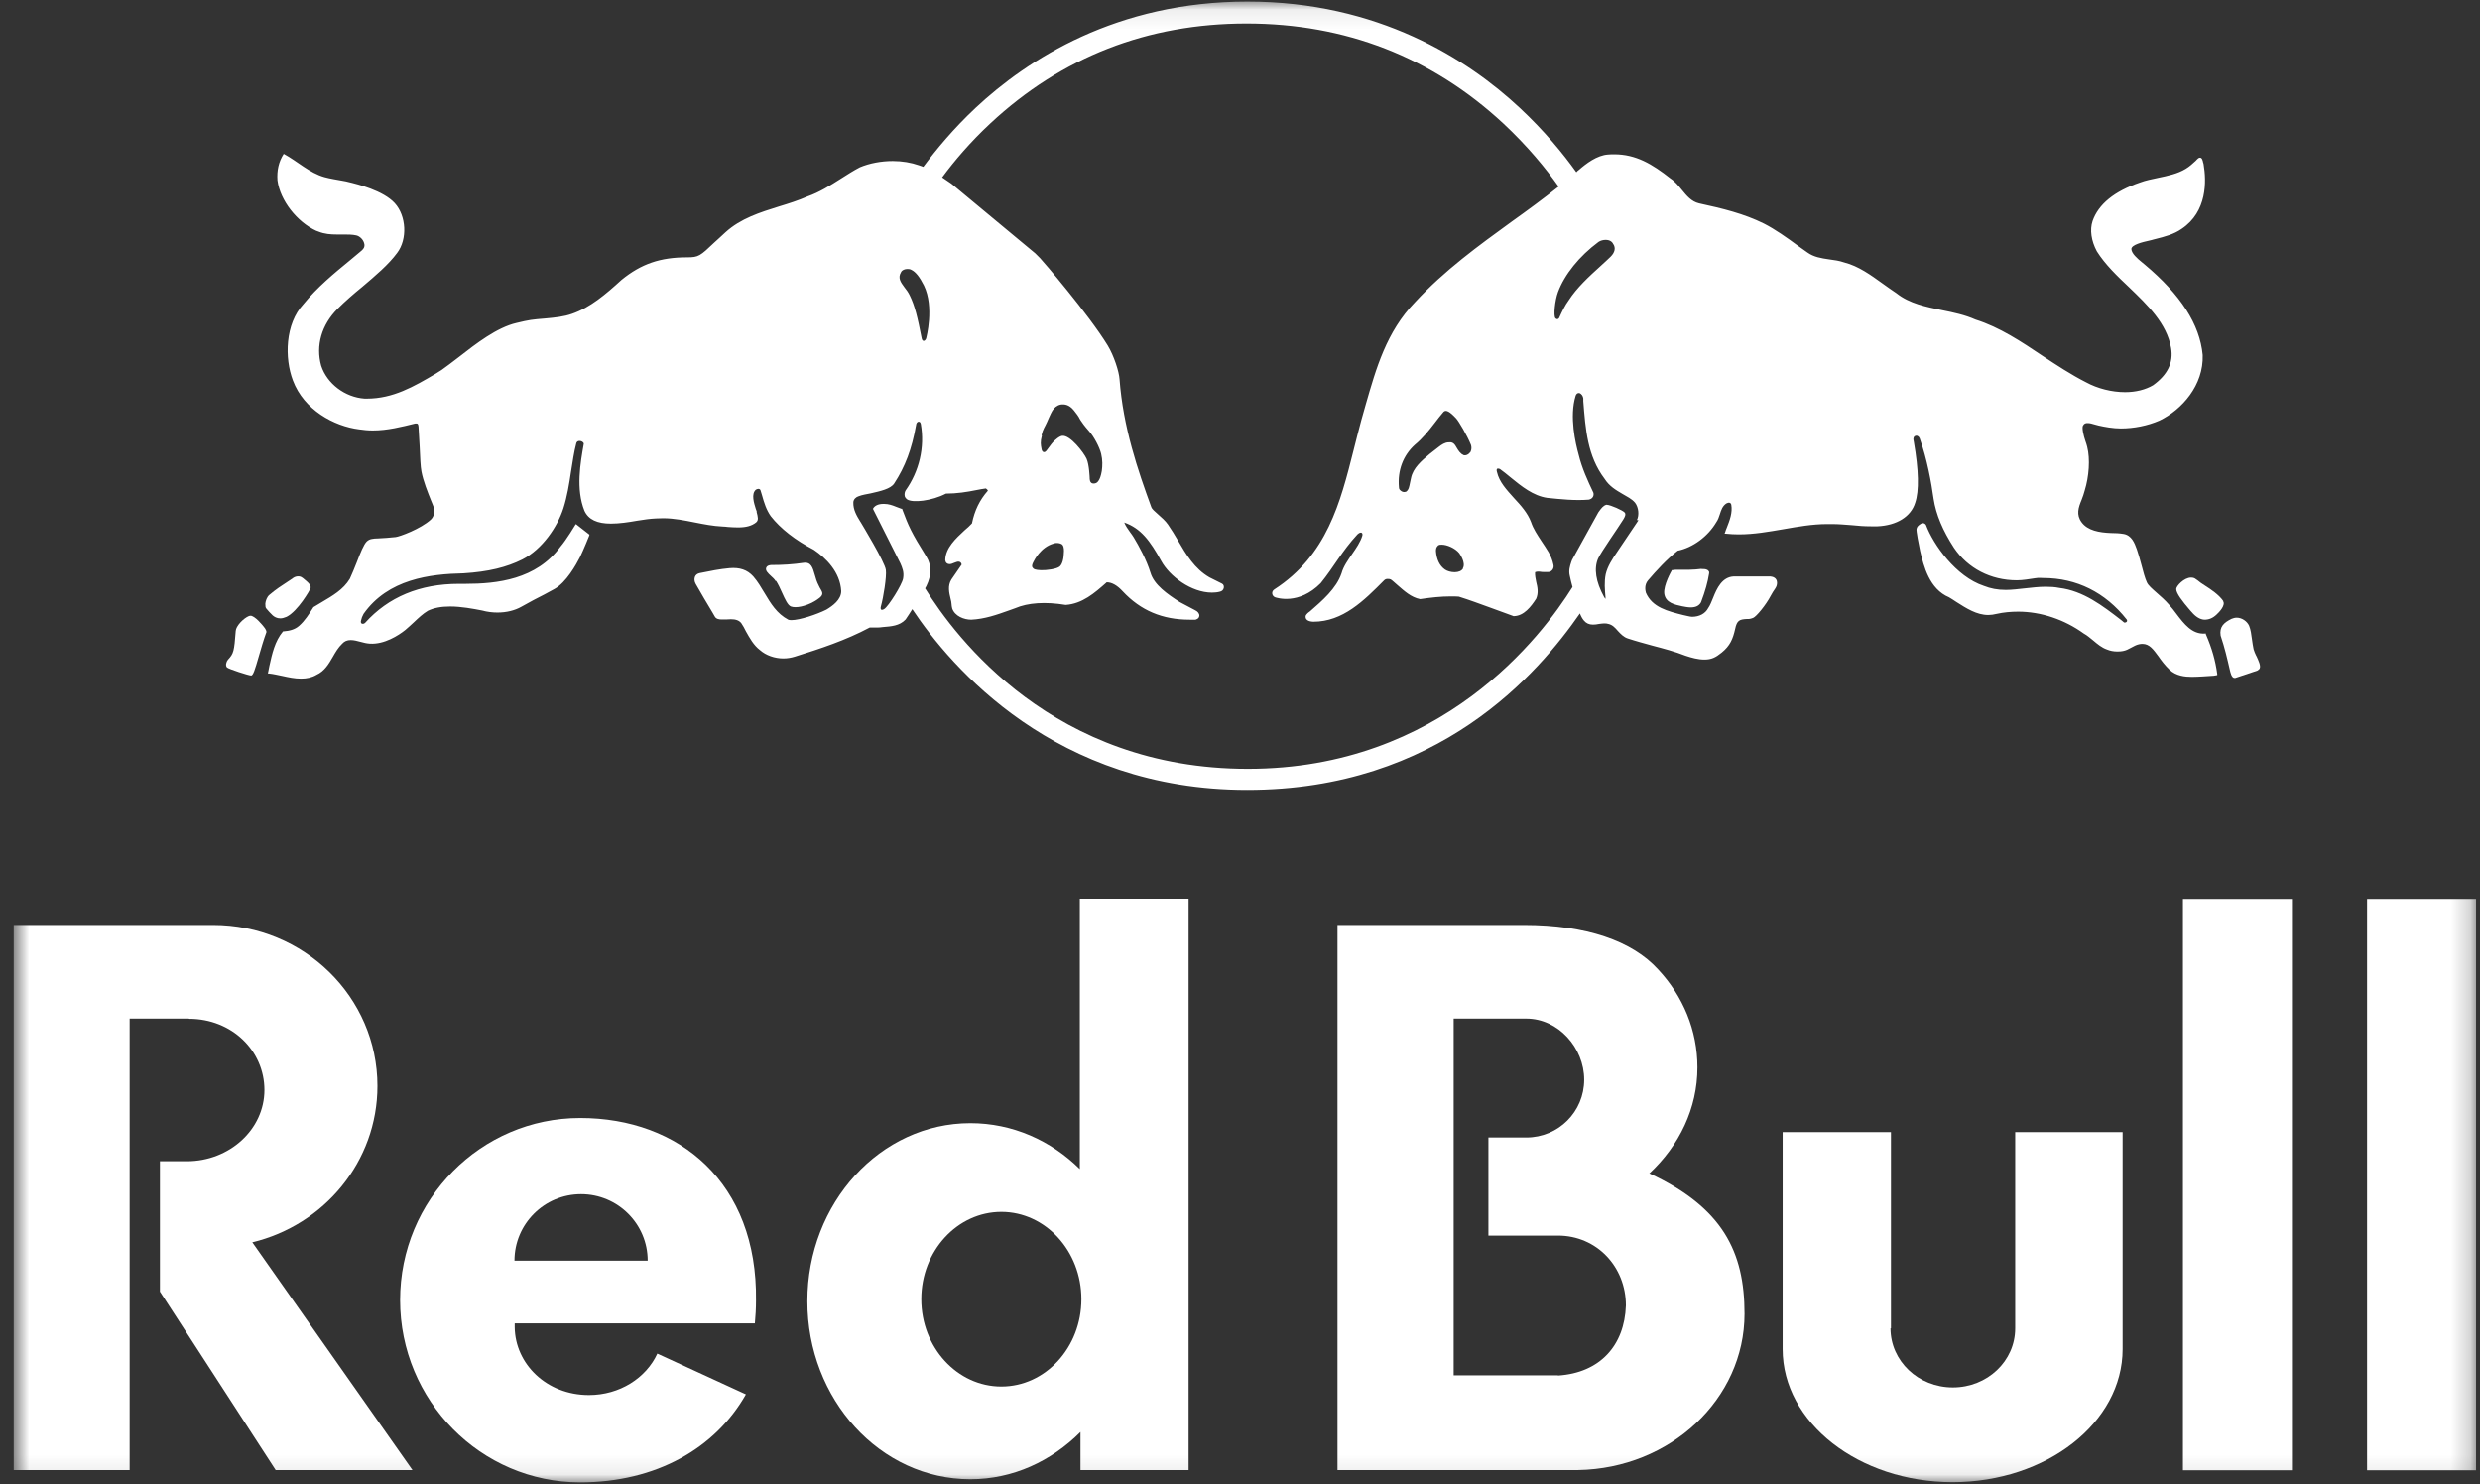 <svg width="127" height="76" viewBox="0 0 127 76" fill="none" xmlns="http://www.w3.org/2000/svg">
<rect x="0" y="0" width="127" height="76" fill="#333333" stroke="none"/>
<mask id="mask0_159_1432" style="mask-type:luminance" maskUnits="userSpaceOnUse" x="0" y="0" width="127" height="76">
<path d="M126.798 0.081H0.702V75.914H126.798V0.081Z" fill="white"/>
</mask>
<g mask="url(#mask0_159_1432)">
<path fill-rule="evenodd" clip-rule="evenodd" d="M96.836 68.024V57.977H91.289V69.09C91.289 72.852 95.194 75.903 99.994 75.903C104.794 75.903 108.699 72.852 108.699 69.09V57.977H103.198V68.024C103.198 69.698 101.774 71.052 100.006 71.052C98.237 71.052 96.813 69.698 96.813 68.024" fill="white"/>
<path d="M126.798 46.037H121.217V75.295H126.798V46.037Z" fill="white"/>
<path d="M117.369 46.037H111.788V75.295H117.369V46.037Z" fill="white"/>
<path fill-rule="evenodd" clip-rule="evenodd" d="M9.671 52.162H6.639V75.284H0.702V47.368H10.912C15.563 47.368 19.329 51.061 19.329 55.614C19.329 59.49 16.596 62.736 12.921 63.619L21.121 75.284H14.116L8.19 66.143V59.468H9.568C11.761 59.468 13.541 57.828 13.541 55.82C13.541 53.813 11.876 52.173 9.683 52.173" fill="white"/>
<path d="M38.657 67.771C38.692 67.393 38.715 67.003 38.715 66.602C38.795 60.569 34.798 57.254 29.711 57.254C24.623 57.254 20.489 61.429 20.489 66.579C20.489 71.728 24.623 75.914 29.711 75.914C33.604 75.914 36.636 74.16 38.198 71.407L33.662 69.32C33.087 70.57 31.732 71.442 30.159 71.442C27.988 71.442 26.381 69.847 26.358 67.966C26.358 67.84 26.358 67.771 26.358 67.771H38.646H38.657ZM26.346 64.56C26.346 62.679 27.874 61.154 29.757 61.154C31.64 61.154 33.168 62.679 33.168 64.56H26.346Z" fill="white"/>
<path d="M60.868 75.284V46.026H55.298V59.869C53.816 58.401 51.841 57.518 49.694 57.518C45.089 57.518 41.345 61.601 41.345 66.636C41.345 71.671 45.077 75.754 49.694 75.754C51.876 75.754 53.84 74.825 55.332 73.334V75.284H60.879H60.868ZM51.279 71.006C49.016 71.006 47.179 68.999 47.179 66.533C47.179 64.067 49.016 62.06 51.279 62.06C53.541 62.06 55.378 64.067 55.378 66.533C55.378 68.999 53.541 71.006 51.279 71.006Z" fill="white"/>
<path d="M84.468 60.087C85.995 58.665 86.925 56.761 86.925 54.662C86.925 52.77 86.19 51.015 84.915 49.65C83.583 48.182 81.229 47.368 78.037 47.368H68.493V75.284H80.816C85.536 75.203 89.337 71.648 89.337 67.278C89.337 64.101 88.211 61.83 84.456 60.087M79.782 70.432H74.442V52.162H78.163C79.793 52.162 81.126 53.653 81.126 55.293C81.126 56.933 79.805 58.252 78.163 58.252H76.222V63.275H79.782C81.769 63.275 83.262 64.87 83.262 66.854C83.193 68.895 81.941 70.306 79.782 70.444" fill="white"/>
<path d="M87.144 29.132C86.925 29.155 86.73 29.178 86.523 29.178C86.409 29.178 86.305 29.178 86.202 29.178C86.121 29.178 86.041 29.178 85.961 29.178C85.834 29.178 85.731 29.178 85.628 29.201H85.605V29.224C85.605 29.224 85.18 29.958 85.226 30.393C85.283 30.875 85.777 30.967 86.144 31.047C86.271 31.07 86.431 31.105 86.581 31.105C86.845 31.105 87.017 31.013 87.109 30.841C87.327 30.267 87.454 29.808 87.522 29.373C87.534 29.304 87.522 29.258 87.488 29.235C87.431 29.155 87.304 29.143 87.224 29.143C87.189 29.143 87.166 29.143 87.132 29.143" fill="white"/>
<path d="M113.856 30.783C113.626 30.451 113.224 30.187 112.902 29.98C112.753 29.889 112.627 29.797 112.535 29.717L112.466 29.671C112.386 29.602 112.305 29.579 112.202 29.579C111.846 29.579 111.444 30.015 111.444 30.164C111.444 30.382 111.742 30.772 112.144 31.242L112.236 31.345C112.443 31.586 112.661 31.724 112.891 31.735C113.121 31.735 113.316 31.655 113.511 31.471C113.66 31.334 113.982 30.99 113.844 30.783" fill="white"/>
<path d="M115.544 33.593C115.486 33.467 115.429 33.341 115.406 33.249C115.371 33.089 115.348 32.917 115.325 32.756C115.291 32.492 115.257 32.24 115.176 32.045C115.073 31.816 114.809 31.632 114.545 31.632C114.453 31.632 114.361 31.655 114.28 31.69C113.878 31.885 113.649 32.103 113.718 32.55C113.936 33.204 114.039 33.662 114.189 34.305C114.212 34.396 114.269 34.718 114.43 34.718C114.43 34.718 114.453 34.718 114.464 34.718L115.601 34.339C115.601 34.339 115.693 34.282 115.716 34.236C115.785 34.087 115.659 33.834 115.544 33.582" fill="white"/>
<path d="M112.96 32.481V32.446H112.914C112.259 32.492 111.846 31.953 111.455 31.437C111.329 31.265 111.203 31.105 111.076 30.967C110.87 30.726 110.64 30.531 110.445 30.359C110.215 30.153 110.008 29.981 109.939 29.82C109.848 29.625 109.744 29.258 109.652 28.891C109.583 28.639 109.515 28.386 109.457 28.226C109.446 28.191 109.434 28.157 109.423 28.123C109.308 27.801 109.159 27.412 108.745 27.343C108.538 27.308 108.32 27.297 108.102 27.297C107.505 27.274 106.908 27.171 106.598 26.746C106.31 26.356 106.437 25.989 106.598 25.599C106.666 25.427 106.712 25.29 106.758 25.118C106.977 24.407 107.045 23.512 106.885 22.881C106.862 22.778 106.827 22.686 106.793 22.583C106.701 22.319 106.609 21.929 106.666 21.803C106.735 21.677 106.804 21.666 106.919 21.666C107.022 21.666 107.137 21.7 107.252 21.734C107.333 21.757 107.39 21.769 107.47 21.792C107.769 21.86 108.205 21.941 108.607 21.941C109.273 21.941 109.974 21.803 110.583 21.539C111.731 20.989 112.856 19.727 112.799 18.179C112.65 16.608 111.674 15.094 109.825 13.545C109.779 13.511 109.733 13.465 109.687 13.431C109.446 13.236 109.159 12.983 109.147 12.754C109.147 12.536 109.71 12.398 110.077 12.318C110.158 12.295 110.238 12.284 110.295 12.261L110.387 12.238C110.847 12.123 111.329 11.997 111.719 11.722C113.04 10.839 112.994 9.267 112.845 8.407C112.845 8.384 112.833 8.361 112.822 8.327C112.799 8.212 112.765 8.075 112.661 8.075C112.627 8.075 112.592 8.086 112.558 8.12C112.523 8.155 112.477 8.189 112.443 8.235C112.294 8.373 112.121 8.533 111.926 8.648C111.513 8.9 111.007 9.004 110.514 9.107C110.204 9.176 109.882 9.233 109.583 9.348C108.274 9.795 107.459 10.46 107.16 11.32C107.011 11.768 107.091 12.33 107.378 12.869C107.803 13.545 108.424 14.142 109.032 14.715C109.974 15.621 110.962 16.562 111.18 17.823C111.306 18.569 111.007 19.188 110.261 19.727C109.871 19.957 109.377 20.083 108.825 20.083C108.148 20.083 107.413 19.899 106.827 19.578C106.058 19.188 105.311 18.695 104.599 18.225C103.52 17.502 102.406 16.757 101.166 16.367C100.626 16.126 100.029 16 99.454 15.885C98.639 15.713 97.789 15.552 97.112 15.013C96.882 14.864 96.652 14.692 96.423 14.532C95.802 14.084 95.171 13.626 94.447 13.442C94.183 13.35 93.919 13.316 93.655 13.281C93.264 13.224 92.885 13.167 92.552 12.926C92.392 12.811 92.242 12.708 92.082 12.593C91.507 12.169 90.91 11.745 90.325 11.447C89.302 10.942 88.223 10.678 87.006 10.414C86.615 10.322 86.374 10.024 86.121 9.715C85.949 9.508 85.777 9.29 85.547 9.141C84.605 8.396 83.767 7.903 82.665 7.903C82.561 7.903 82.458 7.903 82.355 7.914C81.78 7.948 81.218 8.384 80.85 8.705C80.804 8.74 80.758 8.774 80.724 8.82C80.046 7.868 79.082 6.698 77.83 5.528C75.165 3.04 70.572 0.081 63.877 0.081C57.181 0.081 52.622 3.04 49.969 5.517C48.832 6.584 47.948 7.65 47.282 8.545C47.213 8.522 47.133 8.487 47.052 8.464C46.662 8.327 46.203 8.247 45.72 8.247C45.123 8.247 44.526 8.361 44.032 8.568C43.699 8.74 43.366 8.958 43.056 9.153C42.516 9.497 41.953 9.852 41.356 10.059C40.885 10.265 40.38 10.426 39.886 10.575C38.933 10.873 37.934 11.183 37.153 11.894C36.923 12.1 36.74 12.284 36.579 12.421C35.855 13.11 35.775 13.178 35.189 13.178C33.811 13.178 32.835 13.511 31.824 14.337C31.02 15.071 30.228 15.747 29.298 16.069C28.884 16.218 28.425 16.264 27.931 16.309C27.231 16.367 27.116 16.378 26.45 16.539C25.451 16.768 24.383 17.594 23.487 18.294C23.188 18.523 22.798 18.821 22.614 18.947C22.522 19.005 22.396 19.085 22.304 19.142C21.19 19.796 20.134 20.415 18.778 20.415C18.744 20.415 18.709 20.415 18.675 20.415C17.664 20.346 16.746 19.647 16.447 18.729C16.16 17.697 16.47 16.631 17.285 15.816C17.676 15.426 18.112 15.048 18.549 14.692C19.238 14.107 19.892 13.557 20.34 12.949C20.869 12.249 20.811 11.056 20.214 10.403C19.628 9.761 18.308 9.428 17.814 9.313L17.722 9.29C17.722 9.29 17.584 9.267 17.538 9.256C17.228 9.199 16.918 9.153 16.619 9.072C15.838 8.854 15.23 8.258 14.529 7.88C14.265 8.292 14.173 8.74 14.208 9.233C14.345 10.277 15.218 11.366 16.183 11.813C16.229 11.825 16.263 11.848 16.309 11.859C16.619 11.986 16.941 12.008 17.239 12.008C17.308 12.008 17.366 12.008 17.435 12.008C17.504 12.008 17.561 12.008 17.63 12.008C17.814 12.008 18.043 12.008 18.25 12.054C18.434 12.1 18.629 12.284 18.663 12.525C18.675 12.662 18.618 12.765 18.434 12.903C18.273 13.041 18.101 13.178 17.94 13.316C17.102 14.004 16.24 14.715 15.54 15.575C14.598 16.585 14.564 18.339 15 19.486C15.563 20.989 17.102 21.826 18.388 21.987C18.618 22.021 18.847 22.044 19.088 22.044C19.846 22.044 20.558 21.86 21.259 21.688C21.282 21.688 21.305 21.688 21.328 21.688C21.362 21.688 21.42 21.688 21.431 21.849C21.454 22.159 21.466 22.514 21.489 22.847C21.512 23.397 21.535 23.925 21.581 24.143C21.672 24.636 21.913 25.232 22.074 25.634C22.143 25.806 22.201 25.932 22.212 26.001C22.281 26.23 22.212 26.471 22.063 26.609C21.535 27.09 20.466 27.48 20.26 27.503C19.938 27.538 19.605 27.561 19.353 27.572C19.226 27.572 19.123 27.584 19.077 27.595C18.962 27.607 18.859 27.652 18.778 27.733C18.629 27.882 18.457 28.306 18.273 28.788C18.158 29.086 18.032 29.384 17.917 29.637C17.584 30.198 17.01 30.52 16.47 30.841C16.332 30.921 16.194 31.001 16.068 31.082H16.057C15.827 31.449 15.609 31.793 15.322 32.045C15.092 32.252 14.805 32.309 14.529 32.332H14.495C14.07 32.836 13.932 33.49 13.794 34.109C13.771 34.201 13.76 34.304 13.737 34.396L13.714 34.488H13.771C14.001 34.511 14.219 34.568 14.46 34.614C14.77 34.683 15.092 34.752 15.414 34.752C15.712 34.752 15.976 34.694 16.206 34.557C16.619 34.373 16.838 33.995 17.044 33.639C17.182 33.398 17.32 33.157 17.527 32.962C17.641 32.836 17.779 32.779 17.963 32.779C18.124 32.779 18.296 32.825 18.468 32.871C18.629 32.917 18.778 32.951 18.939 32.962C19.686 33.008 20.409 32.538 20.754 32.263C20.903 32.137 21.052 31.999 21.201 31.861C21.431 31.644 21.661 31.426 21.913 31.277C22.224 31.128 22.591 31.059 23.05 31.059C23.613 31.059 24.222 31.173 24.693 31.265C24.945 31.334 25.209 31.368 25.474 31.368C25.933 31.368 26.358 31.265 26.702 31.07C27.127 30.829 27.541 30.611 27.885 30.439C28.081 30.336 28.253 30.244 28.391 30.164C28.999 29.831 29.505 28.914 29.7 28.535C29.872 28.18 30.182 27.423 30.182 27.412V27.377L29.493 26.838L29.459 26.884C29.459 26.884 28.999 27.652 28.701 27.996C27.46 29.682 25.451 29.9 23.831 29.9C23.716 29.9 23.613 29.9 23.498 29.9C21.5 29.9 19.881 30.577 18.698 31.896C18.641 31.953 18.549 31.965 18.503 31.919C18.48 31.884 18.468 31.839 18.491 31.77C18.526 31.632 18.537 31.586 18.618 31.437C19.869 29.659 22.017 29.396 23.739 29.361C25.014 29.281 25.945 29.052 26.748 28.65C27.782 28.123 28.551 26.964 28.85 26.035C29.045 25.427 29.148 24.785 29.24 24.166C29.321 23.673 29.39 23.156 29.516 22.686C29.539 22.617 29.608 22.583 29.654 22.583C29.665 22.583 29.677 22.583 29.7 22.583C29.769 22.583 29.895 22.64 29.895 22.732C29.723 23.707 29.482 25.049 29.93 26.161C30.136 26.609 30.584 26.815 31.285 26.815C31.709 26.815 32.18 26.746 32.628 26.666C32.973 26.609 33.306 26.563 33.593 26.551C33.708 26.551 33.834 26.54 33.96 26.54C34.523 26.54 35.063 26.654 35.591 26.758C36.05 26.849 36.521 26.941 37.004 26.964C37.084 26.964 37.187 26.976 37.279 26.987C37.452 26.999 37.624 27.01 37.796 27.01C38.209 27.01 38.497 26.93 38.715 26.758C38.864 26.643 38.807 26.459 38.749 26.23V26.184C38.749 26.184 38.715 26.104 38.703 26.058C38.611 25.76 38.462 25.301 38.703 25.083C38.738 25.06 38.784 25.037 38.83 25.037C38.876 25.037 38.922 25.049 38.944 25.106C38.968 25.198 39.002 25.278 39.025 25.37C39.128 25.737 39.243 26.116 39.473 26.437C39.967 27.067 40.725 27.664 41.678 28.157C42.286 28.57 43.021 29.281 43.079 30.267C43.079 30.715 42.642 31.024 42.321 31.219C41.816 31.472 40.943 31.758 40.529 31.758C40.438 31.758 40.392 31.747 40.368 31.735C39.783 31.426 39.473 30.91 39.151 30.37C38.979 30.084 38.807 29.786 38.577 29.522C38.267 29.178 37.877 29.052 37.36 29.097C36.854 29.143 36.395 29.235 35.832 29.35C35.718 29.373 35.626 29.442 35.591 29.533C35.545 29.648 35.557 29.774 35.626 29.9C35.913 30.405 36.188 30.875 36.487 31.368L36.613 31.586C36.682 31.701 36.831 31.724 36.958 31.724C37.027 31.724 37.096 31.724 37.176 31.724C37.256 31.724 37.348 31.712 37.429 31.712C37.681 31.712 37.842 31.77 37.957 31.907C38.049 32.045 38.129 32.183 38.198 32.332C38.393 32.676 38.589 33.043 38.922 33.295C39.22 33.559 39.668 33.719 40.116 33.719C40.323 33.719 40.518 33.685 40.702 33.628C42.022 33.215 43.309 32.791 44.537 32.137H44.939C45.031 32.137 45.123 32.125 45.203 32.114C45.628 32.079 46.065 32.056 46.375 31.724C46.501 31.552 46.604 31.368 46.719 31.196C48.694 34.167 54.046 40.452 63.865 40.452C73.684 40.452 78.794 34.465 80.907 31.414C80.965 31.563 81.034 31.689 81.114 31.781C81.229 31.919 81.378 31.988 81.574 31.988C81.677 31.988 81.78 31.976 81.884 31.953C82.056 31.93 82.228 31.907 82.366 31.953C82.573 31.999 82.71 32.148 82.848 32.309C82.998 32.469 83.147 32.63 83.365 32.699C83.779 32.836 84.215 32.951 84.628 33.066C85.191 33.215 85.765 33.364 86.317 33.582C86.627 33.685 86.96 33.777 87.281 33.777C87.637 33.777 87.855 33.674 88.165 33.421C88.602 33.066 88.74 32.722 88.855 32.217C88.946 31.758 89.096 31.724 89.429 31.701C89.59 31.701 89.612 31.701 89.773 31.644C89.934 31.586 90.428 30.99 90.68 30.508C90.749 30.37 90.83 30.256 90.899 30.153C90.979 30.038 91.002 29.946 91.002 29.843C91.002 29.602 90.795 29.533 90.669 29.522H90.589C90.589 29.522 89.165 29.522 88.774 29.522C88.189 29.556 87.924 30.118 87.729 30.611C87.649 30.806 87.58 30.99 87.477 31.139C87.327 31.426 87.017 31.586 86.65 31.586C86.546 31.586 86.305 31.517 86.179 31.494C85.409 31.299 84.605 31.105 84.284 30.348C84.249 30.21 84.204 29.946 84.399 29.717C84.812 29.235 85.352 28.639 85.915 28.203C86.695 28.042 87.465 27.469 87.89 26.746C87.982 26.62 88.028 26.471 88.074 26.333C88.142 26.116 88.212 25.909 88.407 25.783C88.533 25.714 88.636 25.737 88.659 25.852C88.728 26.253 88.579 26.643 88.43 27.021C88.395 27.102 88.361 27.194 88.338 27.274L88.315 27.331H88.384C88.602 27.354 88.82 27.366 89.038 27.366C89.831 27.366 90.589 27.228 91.324 27.102C92.047 26.976 92.805 26.838 93.575 26.838C93.655 26.838 93.735 26.838 93.827 26.838C94.172 26.838 94.505 26.872 94.838 26.895C95.159 26.93 95.481 26.953 95.814 26.953C95.929 26.953 96.044 26.953 96.147 26.953C97.135 26.907 97.858 26.459 98.076 25.748C98.283 25.141 98.26 24.085 98.007 22.629C97.996 22.56 97.984 22.514 97.984 22.503V22.48C97.984 22.48 97.984 22.365 98.065 22.331C98.157 22.285 98.26 22.331 98.306 22.445C98.685 23.5 98.903 24.716 99.018 25.542C99.144 26.356 99.489 27.171 100.063 28.054C100.775 29.109 101.946 29.717 103.279 29.717C103.589 29.717 103.899 29.659 104.209 29.614C104.427 29.579 104.507 29.602 104.645 29.602C106.333 29.602 107.815 30.336 108.906 31.724C108.906 31.724 108.929 31.747 108.929 31.793C108.929 31.85 108.837 31.907 108.768 31.873L108.63 31.758C107.677 31.024 106.689 30.256 105.449 30.107C105.231 30.061 105.001 30.049 104.749 30.049C104.393 30.049 104.037 30.095 103.704 30.13C103.359 30.164 103.049 30.21 102.716 30.21C102.291 30.21 101.935 30.141 101.59 30.003C100.166 29.533 99.007 27.893 98.628 26.884C98.605 26.849 98.559 26.792 98.478 26.792C98.444 26.792 98.398 26.804 98.363 26.827C98.203 26.93 98.168 26.987 98.145 27.09C98.122 27.171 98.26 27.905 98.329 28.214C98.513 28.994 98.8 30.164 99.81 30.588C99.937 30.669 100.063 30.738 100.189 30.829C100.695 31.15 101.223 31.494 101.82 31.494C101.958 31.494 102.107 31.472 102.245 31.437C102.601 31.357 102.98 31.323 103.348 31.323C104.519 31.323 105.713 31.724 106.712 32.446C106.885 32.538 107.034 32.676 107.195 32.802C107.413 32.986 107.631 33.169 107.895 33.261C108.056 33.33 108.24 33.364 108.435 33.364C108.883 33.364 108.998 33.226 109.331 33.066C109.469 32.997 109.618 32.974 109.71 32.974C110.077 32.974 110.272 33.261 110.537 33.616C110.686 33.834 110.87 34.075 111.099 34.293C111.432 34.614 111.892 34.66 112.248 34.66C112.443 34.66 112.65 34.648 112.833 34.637C113.017 34.626 113.247 34.614 113.362 34.603C113.477 34.591 113.545 34.568 113.545 34.568V34.522C113.454 33.834 113.27 33.192 112.971 32.504M82.619 12.502C82.745 12.697 82.699 12.926 82.481 13.144C82.32 13.305 82.148 13.454 81.976 13.614C81.367 14.165 80.747 14.738 80.333 15.38C80.138 15.644 80 15.942 79.862 16.241C79.851 16.275 79.817 16.344 79.748 16.344C79.713 16.344 79.69 16.332 79.656 16.298C79.541 16.183 79.633 15.369 79.782 14.967C80.115 14.061 80.873 13.121 81.861 12.387C81.964 12.318 82.102 12.284 82.228 12.284C82.412 12.284 82.561 12.364 82.619 12.513M46.145 13.924C46.203 13.832 46.329 13.775 46.478 13.775C46.547 13.775 46.616 13.786 46.673 13.821C46.892 13.924 47.098 14.188 47.316 14.623C47.856 15.736 47.431 17.307 47.431 17.319C47.408 17.399 47.351 17.456 47.305 17.456C47.282 17.456 47.225 17.445 47.202 17.342C46.983 16.218 46.846 15.656 46.593 15.139C46.513 14.967 46.409 14.83 46.317 14.715C46.122 14.451 45.961 14.233 46.145 13.935M83.905 26.643L82.825 28.249C82.573 28.616 82.32 29.006 82.228 29.407C82.148 29.808 82.182 30.198 82.217 30.577V30.669C82.217 30.669 82.171 30.623 82.148 30.577C81.711 29.786 81.62 29.109 81.838 28.604C81.987 28.272 82.871 27.021 83.124 26.609C83.204 26.483 83.273 26.345 83.204 26.253C83.112 26.138 82.458 25.852 82.286 25.852C82.274 25.852 82.263 25.852 82.251 25.852C82.102 25.898 81.999 26.035 81.907 26.161L81.849 26.242L80.506 28.673L80.471 28.765C80.391 29.006 80.322 29.224 80.391 29.499C80.425 29.682 80.483 29.877 80.529 30.061C78.978 32.55 73.833 39.374 63.9 39.374C53.966 39.374 48.936 32.653 47.374 30.13C47.397 30.084 47.42 30.049 47.443 30.003C47.707 29.465 47.707 28.937 47.443 28.512C46.662 27.262 46.524 26.941 46.203 26.081V26.058H46.168C46.076 26.024 45.984 25.989 45.892 25.955C45.697 25.875 45.502 25.806 45.272 25.806H45.238C44.974 25.806 44.79 25.898 44.709 26.047V26.07L46.111 28.857C46.203 29.075 46.306 29.292 46.248 29.625C46.191 29.946 45.502 31.047 45.284 31.185C45.238 31.219 45.192 31.231 45.157 31.231C45.146 31.231 45.066 31.219 45.111 31.047C45.238 30.6 45.41 29.533 45.364 29.189C45.318 28.788 44.124 26.827 44.078 26.746L44.055 26.712C43.871 26.414 43.688 26.104 43.699 25.737C43.699 25.565 43.848 25.45 43.963 25.416C44.17 25.336 44.365 25.313 44.583 25.267C45.089 25.152 45.605 25.037 45.789 24.762C46.352 23.902 46.696 22.996 46.914 21.757C46.914 21.7 46.96 21.597 47.041 21.597C47.087 21.597 47.133 21.608 47.156 21.723C47.362 22.904 47.075 24.131 46.375 25.118C46.34 25.175 46.306 25.29 46.329 25.393C46.34 25.496 46.455 25.576 46.455 25.576C46.731 25.76 47.718 25.657 48.442 25.278C48.993 25.278 49.51 25.198 50.015 25.095C50.176 25.06 50.337 25.037 50.486 25.014C50.532 25.049 50.578 25.083 50.589 25.129C50.164 25.611 49.912 26.138 49.774 26.804C49.659 26.93 49.533 27.044 49.395 27.159C48.936 27.584 48.43 28.054 48.407 28.662C48.407 28.662 48.396 28.88 48.626 28.891C48.706 28.891 48.786 28.857 48.867 28.822C48.959 28.788 49.039 28.753 49.108 28.765C49.188 28.776 49.234 28.834 49.246 28.914L48.718 29.682C48.522 30.003 48.603 30.348 48.683 30.68C48.74 30.864 48.718 31.001 48.763 31.162C48.901 31.552 49.361 31.735 49.74 31.735C50.429 31.701 51.049 31.483 51.657 31.265C51.761 31.231 51.876 31.185 51.979 31.15C52.645 30.864 53.529 30.806 54.574 30.978C55.424 30.921 56.056 30.37 56.676 29.82C56.94 29.82 57.216 29.981 57.491 30.279C58.41 31.265 59.524 31.735 60.925 31.735C60.971 31.735 61.029 31.735 61.086 31.735H61.224C61.373 31.689 61.407 31.621 61.419 31.529C61.419 31.414 61.339 31.311 61.189 31.242L60.408 30.829C59.788 30.428 59.099 29.958 58.915 29.327C58.709 28.662 58.33 27.974 58.054 27.515C57.997 27.423 57.939 27.343 57.87 27.251C57.755 27.09 57.641 26.93 57.572 26.758C58.422 27.056 58.892 27.687 59.467 28.73C59.892 29.51 61.005 30.348 62.062 30.348C62.2 30.348 62.338 30.336 62.464 30.302C62.579 30.279 62.648 30.21 62.671 30.107C62.682 30.026 62.671 29.935 62.579 29.889C62.28 29.74 61.936 29.568 61.936 29.568C61.178 29.132 60.741 28.398 60.328 27.687C60.167 27.412 59.995 27.125 59.811 26.861C59.685 26.677 59.478 26.494 59.294 26.333C59.134 26.196 58.984 26.058 58.961 25.978C58.272 24.097 57.514 21.883 57.331 19.418C57.308 19.039 57.044 18.213 56.722 17.686C55.746 16.091 53.392 13.35 53.265 13.224C53.185 13.144 53.093 13.052 53.013 12.972L52.944 12.915L48.718 9.405C48.534 9.279 48.385 9.176 48.247 9.084C48.867 8.247 49.682 7.283 50.716 6.32C54.356 2.925 58.766 1.205 63.831 1.205C68.895 1.205 73.328 2.925 76.992 6.331C78.22 7.478 79.162 8.625 79.817 9.554C79.024 10.185 78.209 10.781 77.405 11.355C75.717 12.582 73.971 13.844 72.467 15.472C70.997 16.986 70.469 18.878 69.94 20.713C69.86 20.989 69.791 21.253 69.71 21.528C69.573 22.032 69.446 22.549 69.32 23.042C68.642 25.737 67.953 28.444 65.255 30.187C65.082 30.302 65.14 30.531 65.301 30.588C65.37 30.611 66.506 31.001 67.632 29.866C68.321 29.017 68.7 28.249 69.515 27.366C69.538 27.343 69.63 27.262 69.71 27.274C69.768 27.308 69.779 27.331 69.768 27.423C69.665 27.767 69.446 28.077 69.24 28.375C69.033 28.685 68.803 28.994 68.7 29.361C68.436 30.141 67.712 30.761 67.081 31.311C67.081 31.311 66.977 31.38 66.92 31.449C66.862 31.517 66.862 31.552 66.862 31.552C66.84 31.724 66.977 31.827 67.253 31.839C68.769 31.839 69.848 30.761 70.882 29.717C70.928 29.671 70.985 29.648 71.054 29.648C71.112 29.648 71.157 29.648 71.215 29.671C71.284 29.705 71.445 29.866 71.571 29.969C71.915 30.267 72.26 30.588 72.719 30.68H72.731C73.282 30.6 73.776 30.543 74.293 30.543C74.442 30.543 74.58 30.543 74.706 30.554C75.257 30.726 75.809 30.933 76.348 31.128C76.727 31.265 77.118 31.414 77.508 31.552H77.531C78.037 31.54 78.404 31.07 78.668 30.657C78.794 30.359 78.737 30.072 78.668 29.797C78.634 29.625 78.599 29.465 78.611 29.304C78.703 29.258 78.829 29.27 78.967 29.292C79.082 29.304 79.265 29.292 79.323 29.292C79.46 29.27 79.598 29.12 79.552 28.925C79.449 28.421 79.196 28.111 78.944 27.721C78.726 27.389 78.519 27.079 78.404 26.735C78.232 26.276 77.887 25.886 77.543 25.519C77.152 25.083 76.773 24.682 76.658 24.166C76.658 24.166 76.624 24.062 76.658 24.017C76.693 23.971 76.808 24.017 76.808 24.017C76.991 24.154 77.175 24.292 77.347 24.441C77.922 24.911 78.519 25.393 79.231 25.496C79.908 25.565 80.643 25.645 81.355 25.588C81.551 25.553 81.642 25.393 81.597 25.232C81.309 24.625 81.011 23.982 80.839 23.271C80.689 22.732 80.356 21.333 80.689 20.266C80.724 20.163 80.793 20.129 80.85 20.129C80.85 20.129 80.862 20.129 80.873 20.129C80.988 20.163 81.068 20.289 81.08 20.404V20.541C81.195 21.987 81.287 23.351 82.171 24.521C82.412 24.9 82.745 25.095 83.078 25.29C83.308 25.427 83.56 25.542 83.733 25.748C83.916 25.989 83.951 26.391 83.825 26.632M53.931 27.836C53.931 27.836 54.15 27.756 54.356 27.859C54.563 27.962 54.46 28.467 54.46 28.547C54.46 28.547 54.425 28.868 54.276 29.006C54.127 29.143 53.587 29.212 53.311 29.201C53.024 29.189 52.932 29.155 52.875 29.063C52.806 28.971 52.921 28.776 52.921 28.776C52.955 28.707 53.288 28.019 53.954 27.836M53.334 22.296C53.414 21.952 53.506 21.872 53.61 21.631C53.61 21.631 53.816 21.149 53.897 21.023C54.115 20.691 54.402 20.713 54.402 20.713C54.483 20.713 54.735 20.691 54.999 21.023C55.309 21.413 55.24 21.379 55.332 21.516C55.424 21.654 55.516 21.792 55.769 22.078C56.021 22.354 56.309 22.904 56.389 23.237C56.469 23.569 56.458 23.856 56.423 24.12C56.377 24.384 56.32 24.51 56.286 24.567C56.251 24.625 56.194 24.762 55.998 24.762C55.792 24.762 55.803 24.51 55.803 24.475C55.803 24.475 55.78 23.787 55.642 23.489C55.493 23.168 54.804 22.273 54.402 22.319C54.299 22.319 54.035 22.491 53.839 22.744C53.598 23.053 53.598 23.088 53.529 23.134C53.461 23.179 53.357 23.156 53.334 22.973C53.3 22.789 53.265 22.64 53.357 22.296M74.936 23.294C74.798 23.248 74.683 23.076 74.603 22.939C74.511 22.778 74.43 22.629 74.212 22.652C74.201 22.652 74.212 22.652 74.178 22.652C73.983 22.663 73.833 22.767 73.684 22.881C73.604 22.939 73.294 23.179 73.213 23.248C72.788 23.604 72.363 23.971 72.26 24.475C72.229 24.598 72.21 24.686 72.203 24.739C72.168 24.911 72.145 25.095 71.996 25.186H71.984C71.984 25.186 71.938 25.198 71.915 25.198C71.847 25.198 71.789 25.175 71.732 25.129C71.674 25.083 71.64 25.037 71.64 24.957C71.559 24.097 71.858 23.317 72.455 22.778C72.846 22.457 73.167 22.055 73.466 21.666C73.615 21.471 73.764 21.276 73.925 21.092C74.052 20.966 74.247 21.081 74.568 21.425C74.706 21.574 75.131 22.296 75.326 22.778C75.395 22.984 75.303 23.145 75.303 23.145C75.211 23.271 75.062 23.363 74.913 23.294M74.924 29.109C74.855 29.235 74.695 29.304 74.488 29.304C74.304 29.304 74.109 29.247 73.994 29.166C73.719 28.971 73.569 28.65 73.535 28.226C73.535 28.134 73.535 28.031 73.65 27.928C73.719 27.893 73.753 27.893 73.833 27.893C74.097 27.893 74.511 28.065 74.729 28.329C74.741 28.352 75.085 28.811 74.913 29.109" fill="white"/>
<path d="M39.737 29.74C39.84 29.9 39.955 30.13 40.047 30.348C40.208 30.703 40.345 31.001 40.506 31.059C40.575 31.082 40.644 31.093 40.736 31.093C41.103 31.093 41.62 30.898 41.976 30.611C42.183 30.439 42.114 30.325 42.022 30.164C41.987 30.118 41.965 30.061 41.93 29.992C41.827 29.797 41.769 29.602 41.723 29.43C41.62 29.075 41.54 28.776 41.161 28.822C40.609 28.903 40.093 28.937 39.495 28.937C39.495 28.937 39.3 28.937 39.243 29.063C39.174 29.212 39.323 29.35 39.484 29.499C39.576 29.579 39.668 29.671 39.725 29.763" fill="white"/>
<path d="M13.966 31.517C14.047 31.586 14.173 31.667 14.357 31.667C14.46 31.667 14.564 31.632 14.678 31.586C15.264 31.288 15.873 30.21 15.896 30.141C15.965 29.969 15.758 29.809 15.505 29.602L15.471 29.579C15.356 29.488 15.161 29.499 15.023 29.591C14.931 29.66 14.839 29.717 14.736 29.786C14.437 29.981 14.116 30.187 13.783 30.474C13.668 30.577 13.599 30.772 13.587 30.91C13.587 31.024 13.587 31.116 13.645 31.173C13.668 31.208 13.909 31.472 13.966 31.517Z" fill="white"/>
<path d="M12.818 31.541C12.818 31.541 12.784 31.541 12.761 31.541C12.451 31.667 12.083 32.068 12.072 32.309C11.991 33.364 11.968 33.467 11.67 33.788C11.589 33.88 11.532 34.087 11.624 34.178C11.704 34.259 12.738 34.591 12.852 34.591H12.876C12.967 34.557 13.048 34.328 13.255 33.605C13.369 33.215 13.496 32.768 13.645 32.366C13.645 32.343 13.645 32.297 13.565 32.171C13.438 31.999 13.048 31.529 12.818 31.529" fill="white"/>
</g>
</svg>
